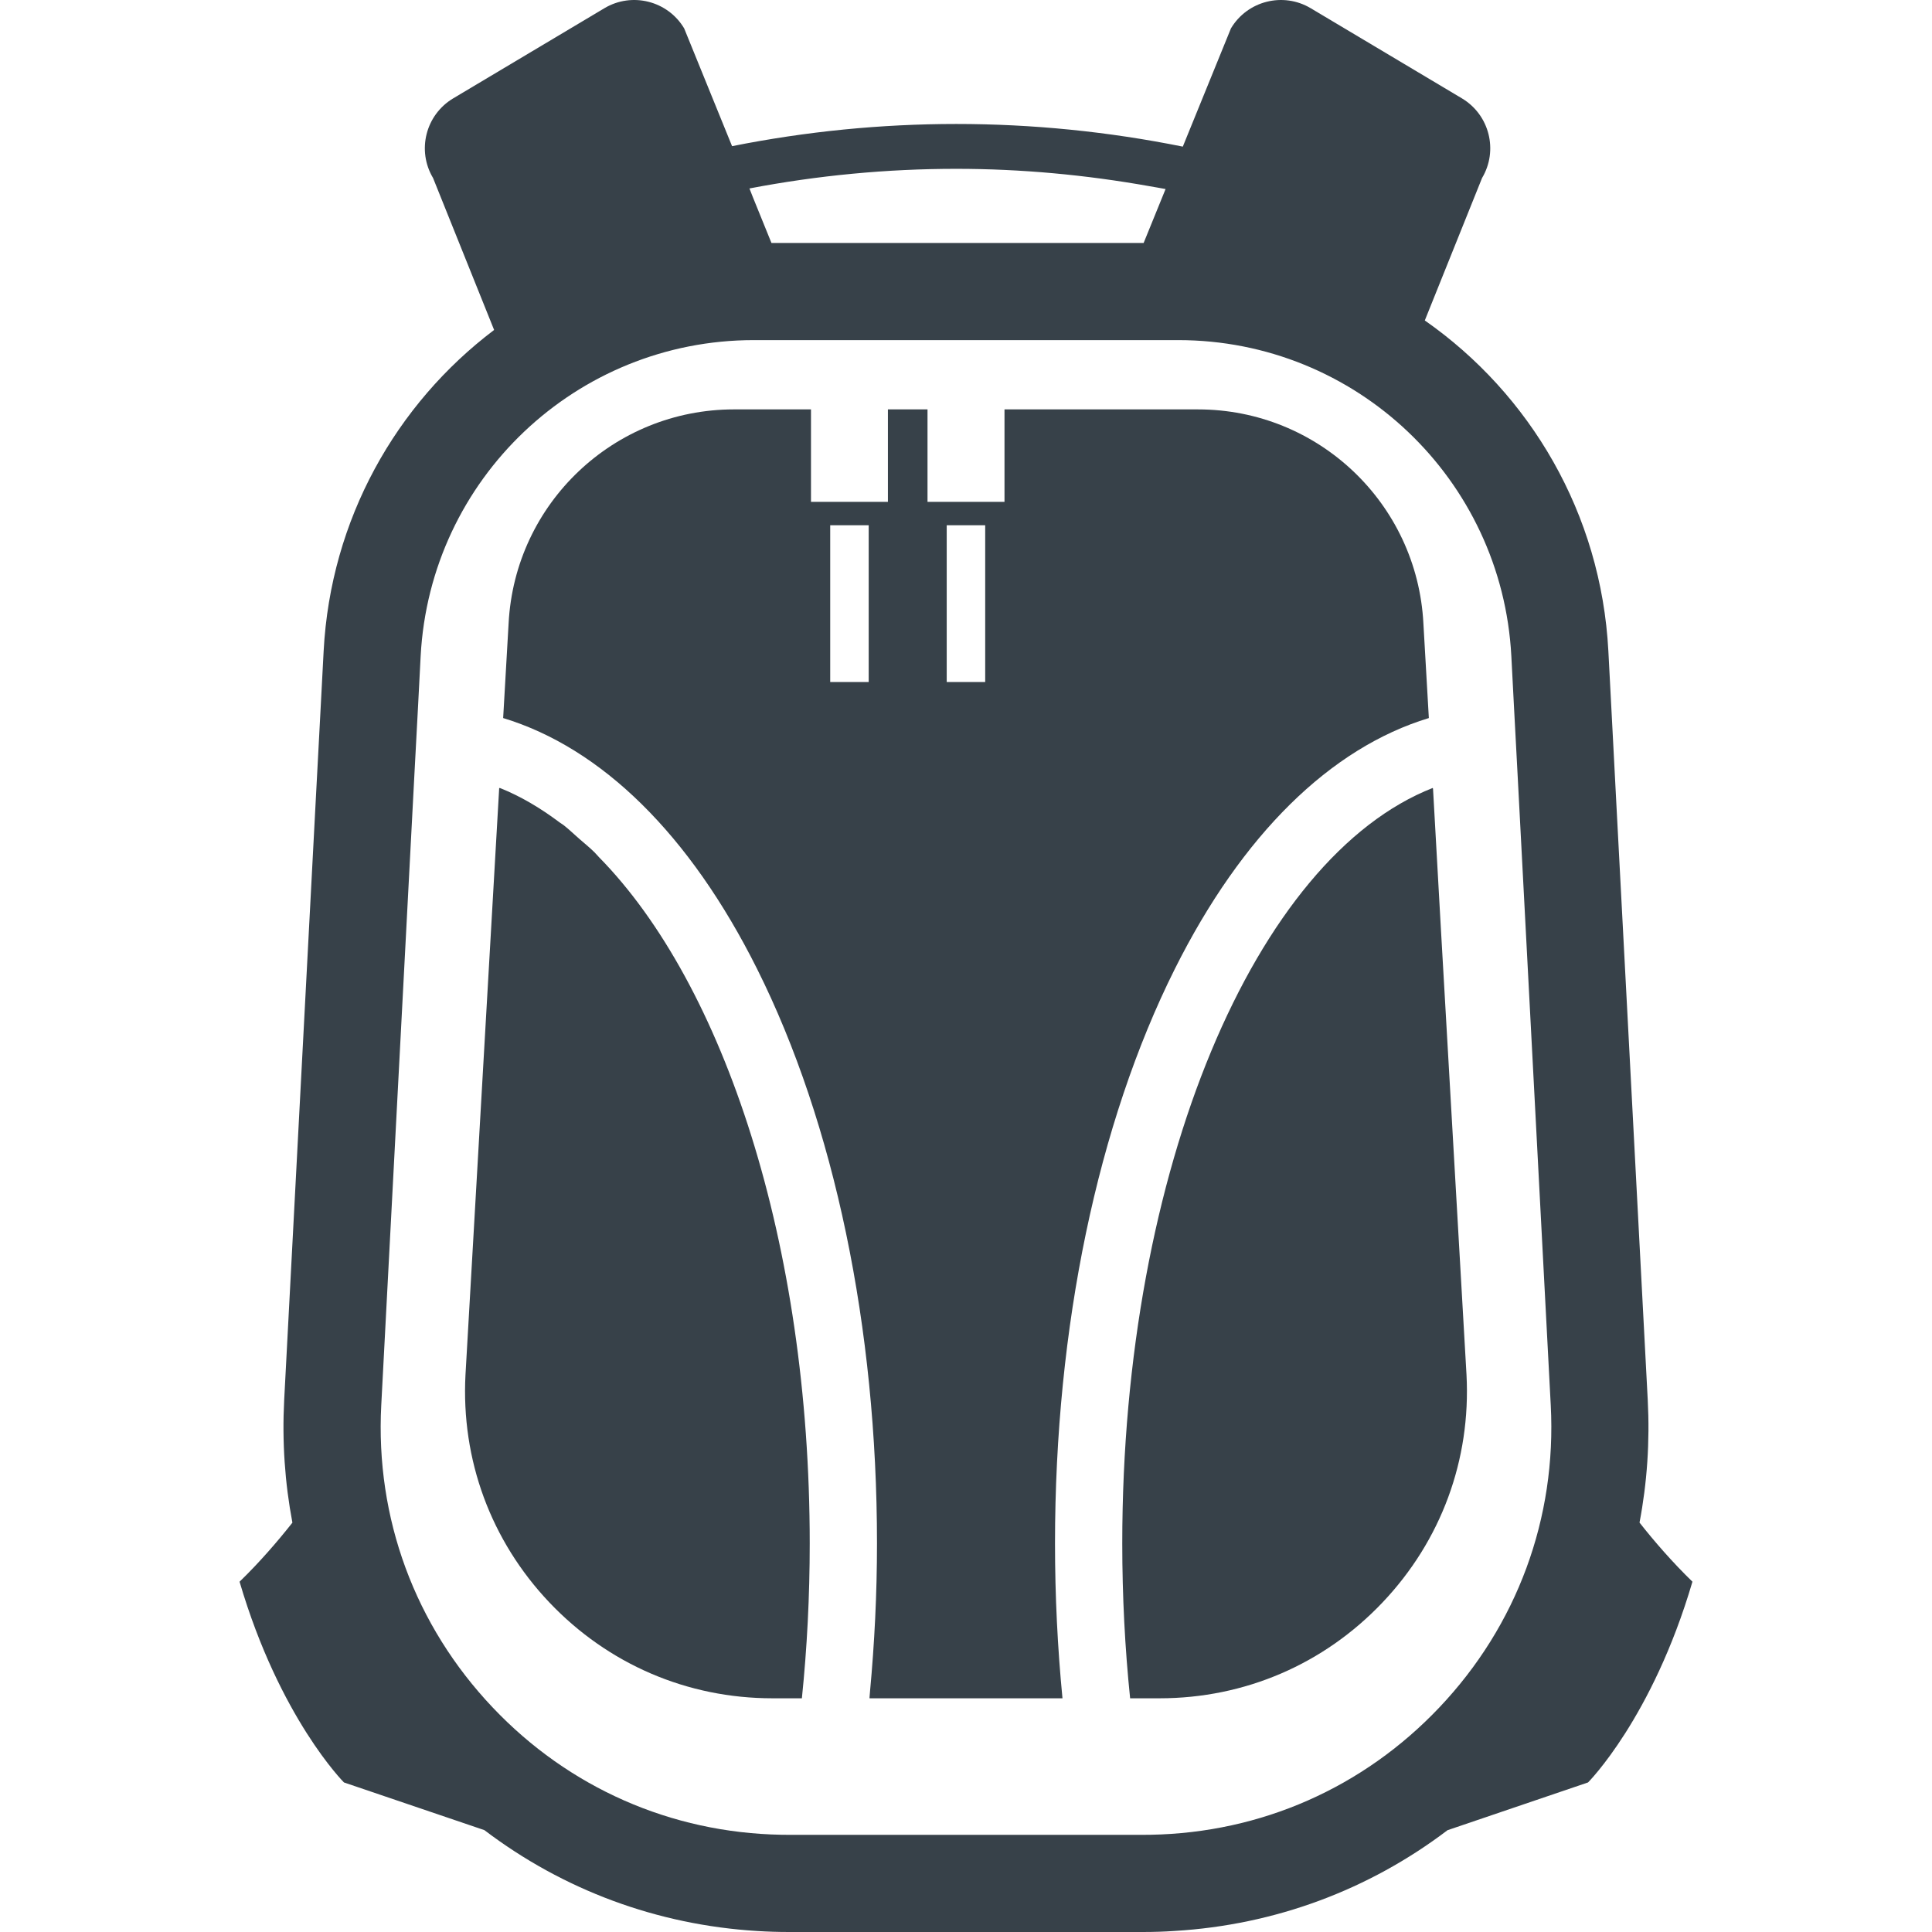 <?xml version="1.0" encoding="utf-8"?>
<!-- Generator: Adobe Illustrator 19.1.1, SVG Export Plug-In . SVG Version: 6.00 Build 0)  -->
<svg version="1.1" id="_x31_0" xmlns="http://www.w3.org/2000/svg" xmlns:xlink="http://www.w3.org/1999/xlink" x="0px" y="0px"
	 viewBox="0 0 512 512" style="enable-background:new 0 0 512 512;" xml:space="preserve">
<style type="text/css">
	.st0{fill:#374149;}
</style>
<g>
	<path class="st0" d="M204.702,450.066h7.805c1.367-13.27,2.078-26.996,2.078-41.058c0-79.414-22.726-148.155-55.855-181.854
		c-0.406-0.414-0.789-0.894-1.195-1.297c-1.336-1.313-2.722-2.422-4.09-3.618c-1.367-1.203-2.707-2.496-4.102-3.582
		c-0.352-0.27-0.719-0.465-1.07-0.726c-5.086-3.821-10.355-6.946-15.82-9.114l-0.004,0.066c-0.051-0.019-0.102-0.054-0.156-0.074
		l-8.934,155.515c-1.188,22.539,6.714,43.973,22.242,60.351C161.147,441.035,182.123,450.066,204.702,450.066z"/>
	<path class="st0" d="M297.412,409.008c0,14.062,0.715,27.809,2.082,41.058h7.801c22.582,0,43.554-9.031,59.082-25.39
		c15.55-16.378,23.449-37.812,22.262-60.351l-6.813-118.652l-2.062-36.714c-0.015,0.008-0.031,0.019-0.046,0.023l-0.008-0.172
		C332.806,227.169,297.412,309.841,297.412,409.008z"/>
	<path class="st0" d="M200.643,256.782c20.48,40.957,31.769,95.027,31.769,152.226c0,13.317-0.656,26.434-1.851,39.286
		c-0.058,0.531-0.07,1.082-0.133,1.613h0.015c-0.007,0.051-0.007,0.106-0.015,0.16h51.14c-1.304-13.41-1.98-27.136-1.98-41.058
		c0-57.198,11.27-111.269,31.75-152.226c17.844-35.652,41.234-58.57,67.32-66.492l-1.445-25.114
		c-1.664-31.789-27.906-56.683-59.734-56.683h-51.277v24.5h-20.402v-24.5h-10.496v24.5H214.92v-24.5h-20.398
		c-31.828,0-58.07,24.894-59.734,56.683l-1.446,25.114C159.424,198.212,182.818,221.13,200.643,256.782z M230.213,180.743h-10.199
		v-41.55h10.199v41.457V180.743z M261.088,139.193v41.55h-10.199v-41.55H261.088z"/>
	<path class="st0" d="M434.49,403.501c2.019-10.555,2.754-21.45,2.18-32.481l-8.301-157.675l-1.066-20.418l-1.07-20.402
		c-1.922-36.422-20.758-68.113-48.645-87.602l15.172-37.75c4.355-7.309,1.961-16.754-5.347-21.113L347.346,2.174
		c-7.309-4.355-16.778-1.961-21.133,5.348l-12.758,31.336c-19.746-3.981-39.867-6.004-60.031-6.004
		c-19.965,0-39.867,1.98-59.418,5.882L181.311,7.522c-4.356-7.309-13.825-9.703-21.133-5.348l-40.066,23.887
		c-7.309,4.359-9.707,13.804-5.348,21.113l16.18,40.266c-25.984,19.648-43.336,50.187-45.176,85.086l-1.07,20.32l-1.09,20.52
		L75.311,371.02c-0.574,11.051,0.176,21.926,2.176,32.481c0,0.023,0,0.023,0,0.023c-3.961,5.008-8.652,10.457-14,15.644
		c10.637,36.184,27.668,53.199,27.668,53.199l37.214,12.637c20.914,15.882,45.832,25.133,72.351,26.738
		c2.754,0.175,5.547,0.258,8.34,0.258h10.121h73.637h10.102c2.793,0,5.586-0.082,8.359-0.278
		c26.519-1.586,51.434-10.836,72.328-26.699l37.238-12.656c0,0,17.031-17.015,27.668-53.199
		C443.166,413.962,438.45,408.532,434.49,403.501z M101.038,372.368l8.793-167.3l0.954-17.848l0.691-13.328
		c2.477-46.98,41.258-83.758,88.277-83.758h15.168h77.679h19.649c47.019,0,85.8,36.778,88.273,83.758l0.695,13.309l0.95,17.867
		l8.797,167.3c1.582,29.945-8.914,58.406-29.55,80.156c-20.164,21.25-47.238,33.171-76.434,33.706
		c-0.691,0.02-1.367,0.02-2.058,0.02h-16.121h-61.598h-16.141c-0.676,0-1.367,0-2.043-0.02
		c-29.191-0.535-56.285-12.457-76.429-33.706C109.952,430.774,99.452,402.313,101.038,372.368z M308.889,50.099l-5.813,14.286
		h-98.632l-4.938-12.164l-0.894-2.278c18.113-3.465,36.464-5.203,54.812-5.203c17.164,0,34.32,1.59,51.281,4.618
		C306.099,49.619,307.498,49.814,308.889,50.099z"/>
</g>
</svg>

